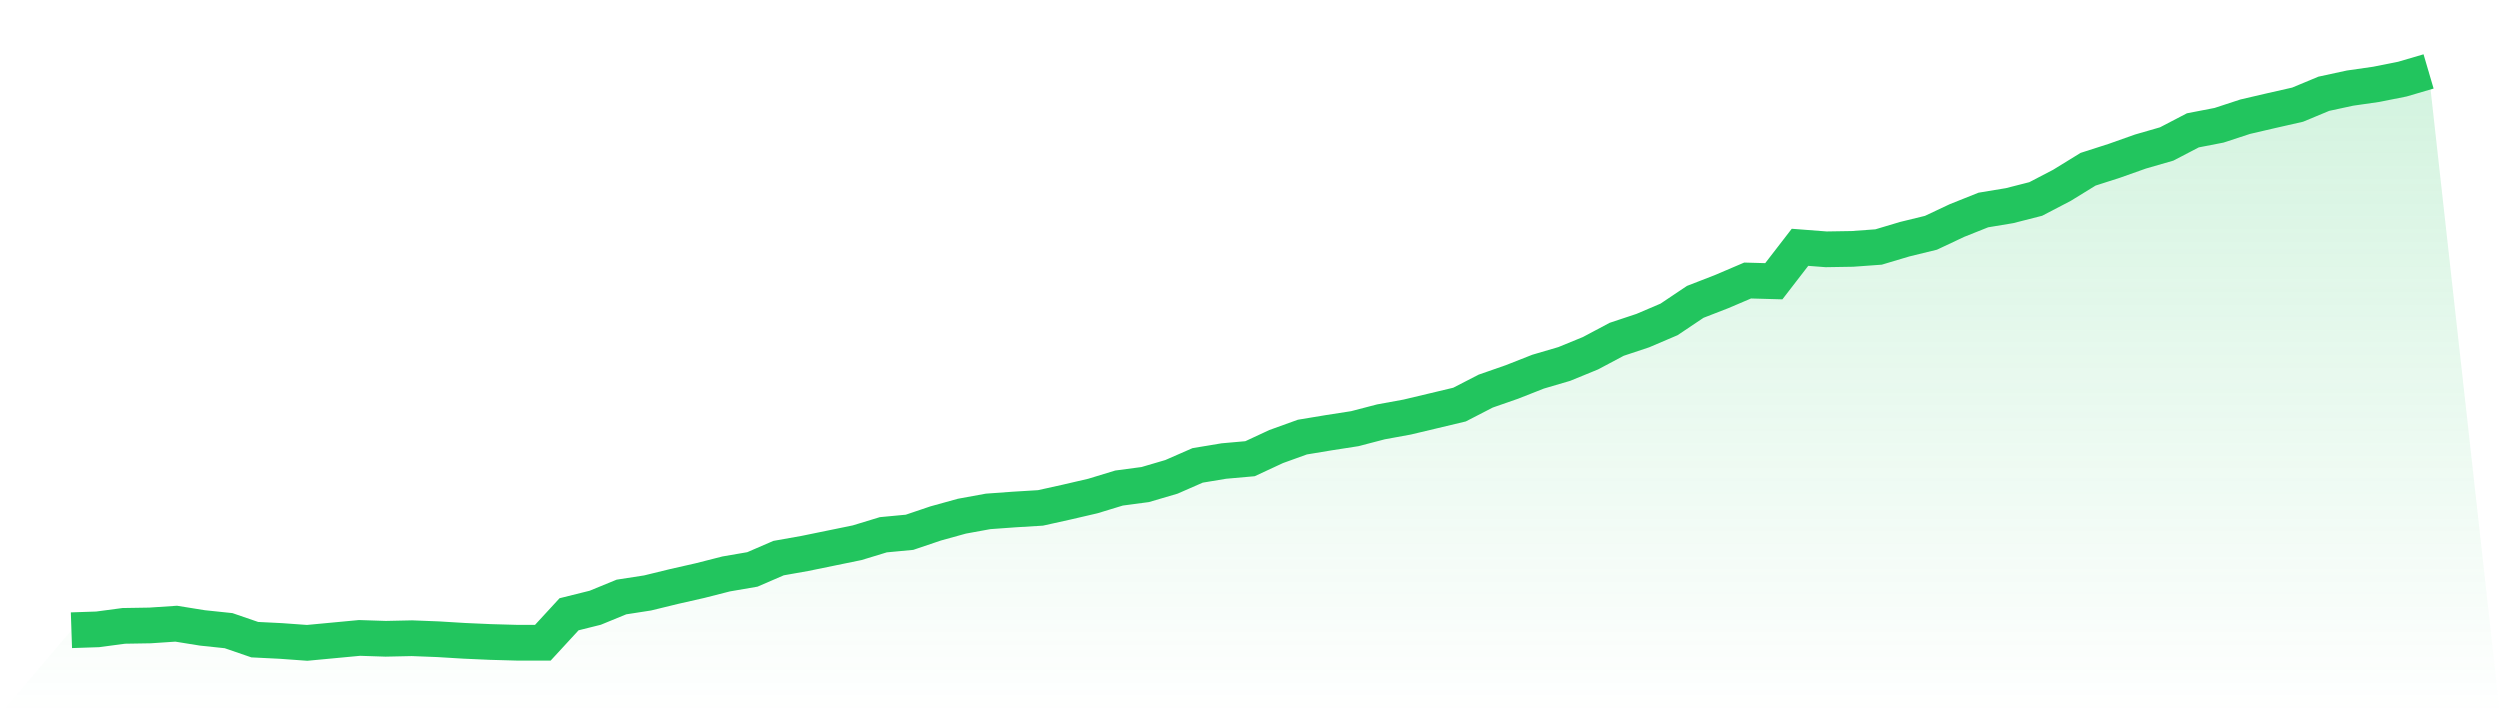 <svg viewBox="0 0 140 40" xmlns="http://www.w3.org/2000/svg">
<defs>
<linearGradient id="gradient" x1="0" x2="0" y1="0" y2="1">
<stop offset="0%" stop-color="#22c55e" stop-opacity="0.2"/>
<stop offset="100%" stop-color="#22c55e" stop-opacity="0"/>
</linearGradient>
</defs>
<path d="M4,35.293 L4,35.293 L5.467,35.244 L6.933,35.049 L8.4,35.025 L9.867,34.927 L11.333,35.163 L12.8,35.317 L14.267,35.821 L15.733,35.894 L17.2,36 L18.667,35.862 L20.133,35.724 L21.6,35.772 L23.067,35.74 L24.533,35.797 L26,35.886 L27.467,35.951 L28.933,35.992 L30.4,35.992 L31.867,34.399 L33.333,34.034 L34.8,33.432 L36.267,33.205 L37.733,32.847 L39.2,32.514 L40.667,32.14 L42.133,31.888 L43.6,31.254 L45.067,30.994 L46.533,30.694 L48,30.393 L49.467,29.946 L50.933,29.808 L52.4,29.312 L53.867,28.906 L55.333,28.638 L56.8,28.532 L58.267,28.443 L59.733,28.118 L61.2,27.777 L62.667,27.33 L64.133,27.135 L65.6,26.704 L67.067,26.062 L68.533,25.818 L70,25.688 L71.467,25.006 L72.933,24.477 L74.4,24.234 L75.867,24.006 L77.333,23.624 L78.8,23.356 L80.267,23.007 L81.733,22.657 L83.2,21.901 L84.667,21.39 L86.133,20.813 L87.6,20.382 L89.067,19.781 L90.533,19.001 L92,18.513 L93.467,17.887 L94.933,16.904 L96.4,16.335 L97.867,15.709 L99.333,15.75 L100.8,13.849 L102.267,13.962 L103.733,13.938 L105.2,13.832 L106.667,13.394 L108.133,13.036 L109.6,12.345 L111.067,11.76 L112.533,11.517 L114,11.143 L115.467,10.379 L116.933,9.477 L118.4,9.006 L119.867,8.486 L121.333,8.063 L122.8,7.299 L124.267,7.015 L125.733,6.535 L127.2,6.194 L128.667,5.861 L130.133,5.251 L131.6,4.934 L133.067,4.723 L134.533,4.431 L136,4 L140,40 L0,40 z" fill="url(#gradient)"/>
<path d="M4,35.293 L4,35.293 L5.467,35.244 L6.933,35.049 L8.4,35.025 L9.867,34.927 L11.333,35.163 L12.8,35.317 L14.267,35.821 L15.733,35.894 L17.2,36 L18.667,35.862 L20.133,35.724 L21.6,35.772 L23.067,35.74 L24.533,35.797 L26,35.886 L27.467,35.951 L28.933,35.992 L30.4,35.992 L31.867,34.399 L33.333,34.034 L34.8,33.432 L36.267,33.205 L37.733,32.847 L39.2,32.514 L40.667,32.14 L42.133,31.888 L43.6,31.254 L45.067,30.994 L46.533,30.694 L48,30.393 L49.467,29.946 L50.933,29.808 L52.4,29.312 L53.867,28.906 L55.333,28.638 L56.8,28.532 L58.267,28.443 L59.733,28.118 L61.2,27.777 L62.667,27.33 L64.133,27.135 L65.6,26.704 L67.067,26.062 L68.533,25.818 L70,25.688 L71.467,25.006 L72.933,24.477 L74.4,24.234 L75.867,24.006 L77.333,23.624 L78.8,23.356 L80.267,23.007 L81.733,22.657 L83.2,21.901 L84.667,21.39 L86.133,20.813 L87.6,20.382 L89.067,19.781 L90.533,19.001 L92,18.513 L93.467,17.887 L94.933,16.904 L96.4,16.335 L97.867,15.709 L99.333,15.75 L100.8,13.849 L102.267,13.962 L103.733,13.938 L105.2,13.832 L106.667,13.394 L108.133,13.036 L109.6,12.345 L111.067,11.76 L112.533,11.517 L114,11.143 L115.467,10.379 L116.933,9.477 L118.4,9.006 L119.867,8.486 L121.333,8.063 L122.8,7.299 L124.267,7.015 L125.733,6.535 L127.2,6.194 L128.667,5.861 L130.133,5.251 L131.6,4.934 L133.067,4.723 L134.533,4.431 L136,4" fill="none" stroke="#22c55e" stroke-width="2"/>
</svg>